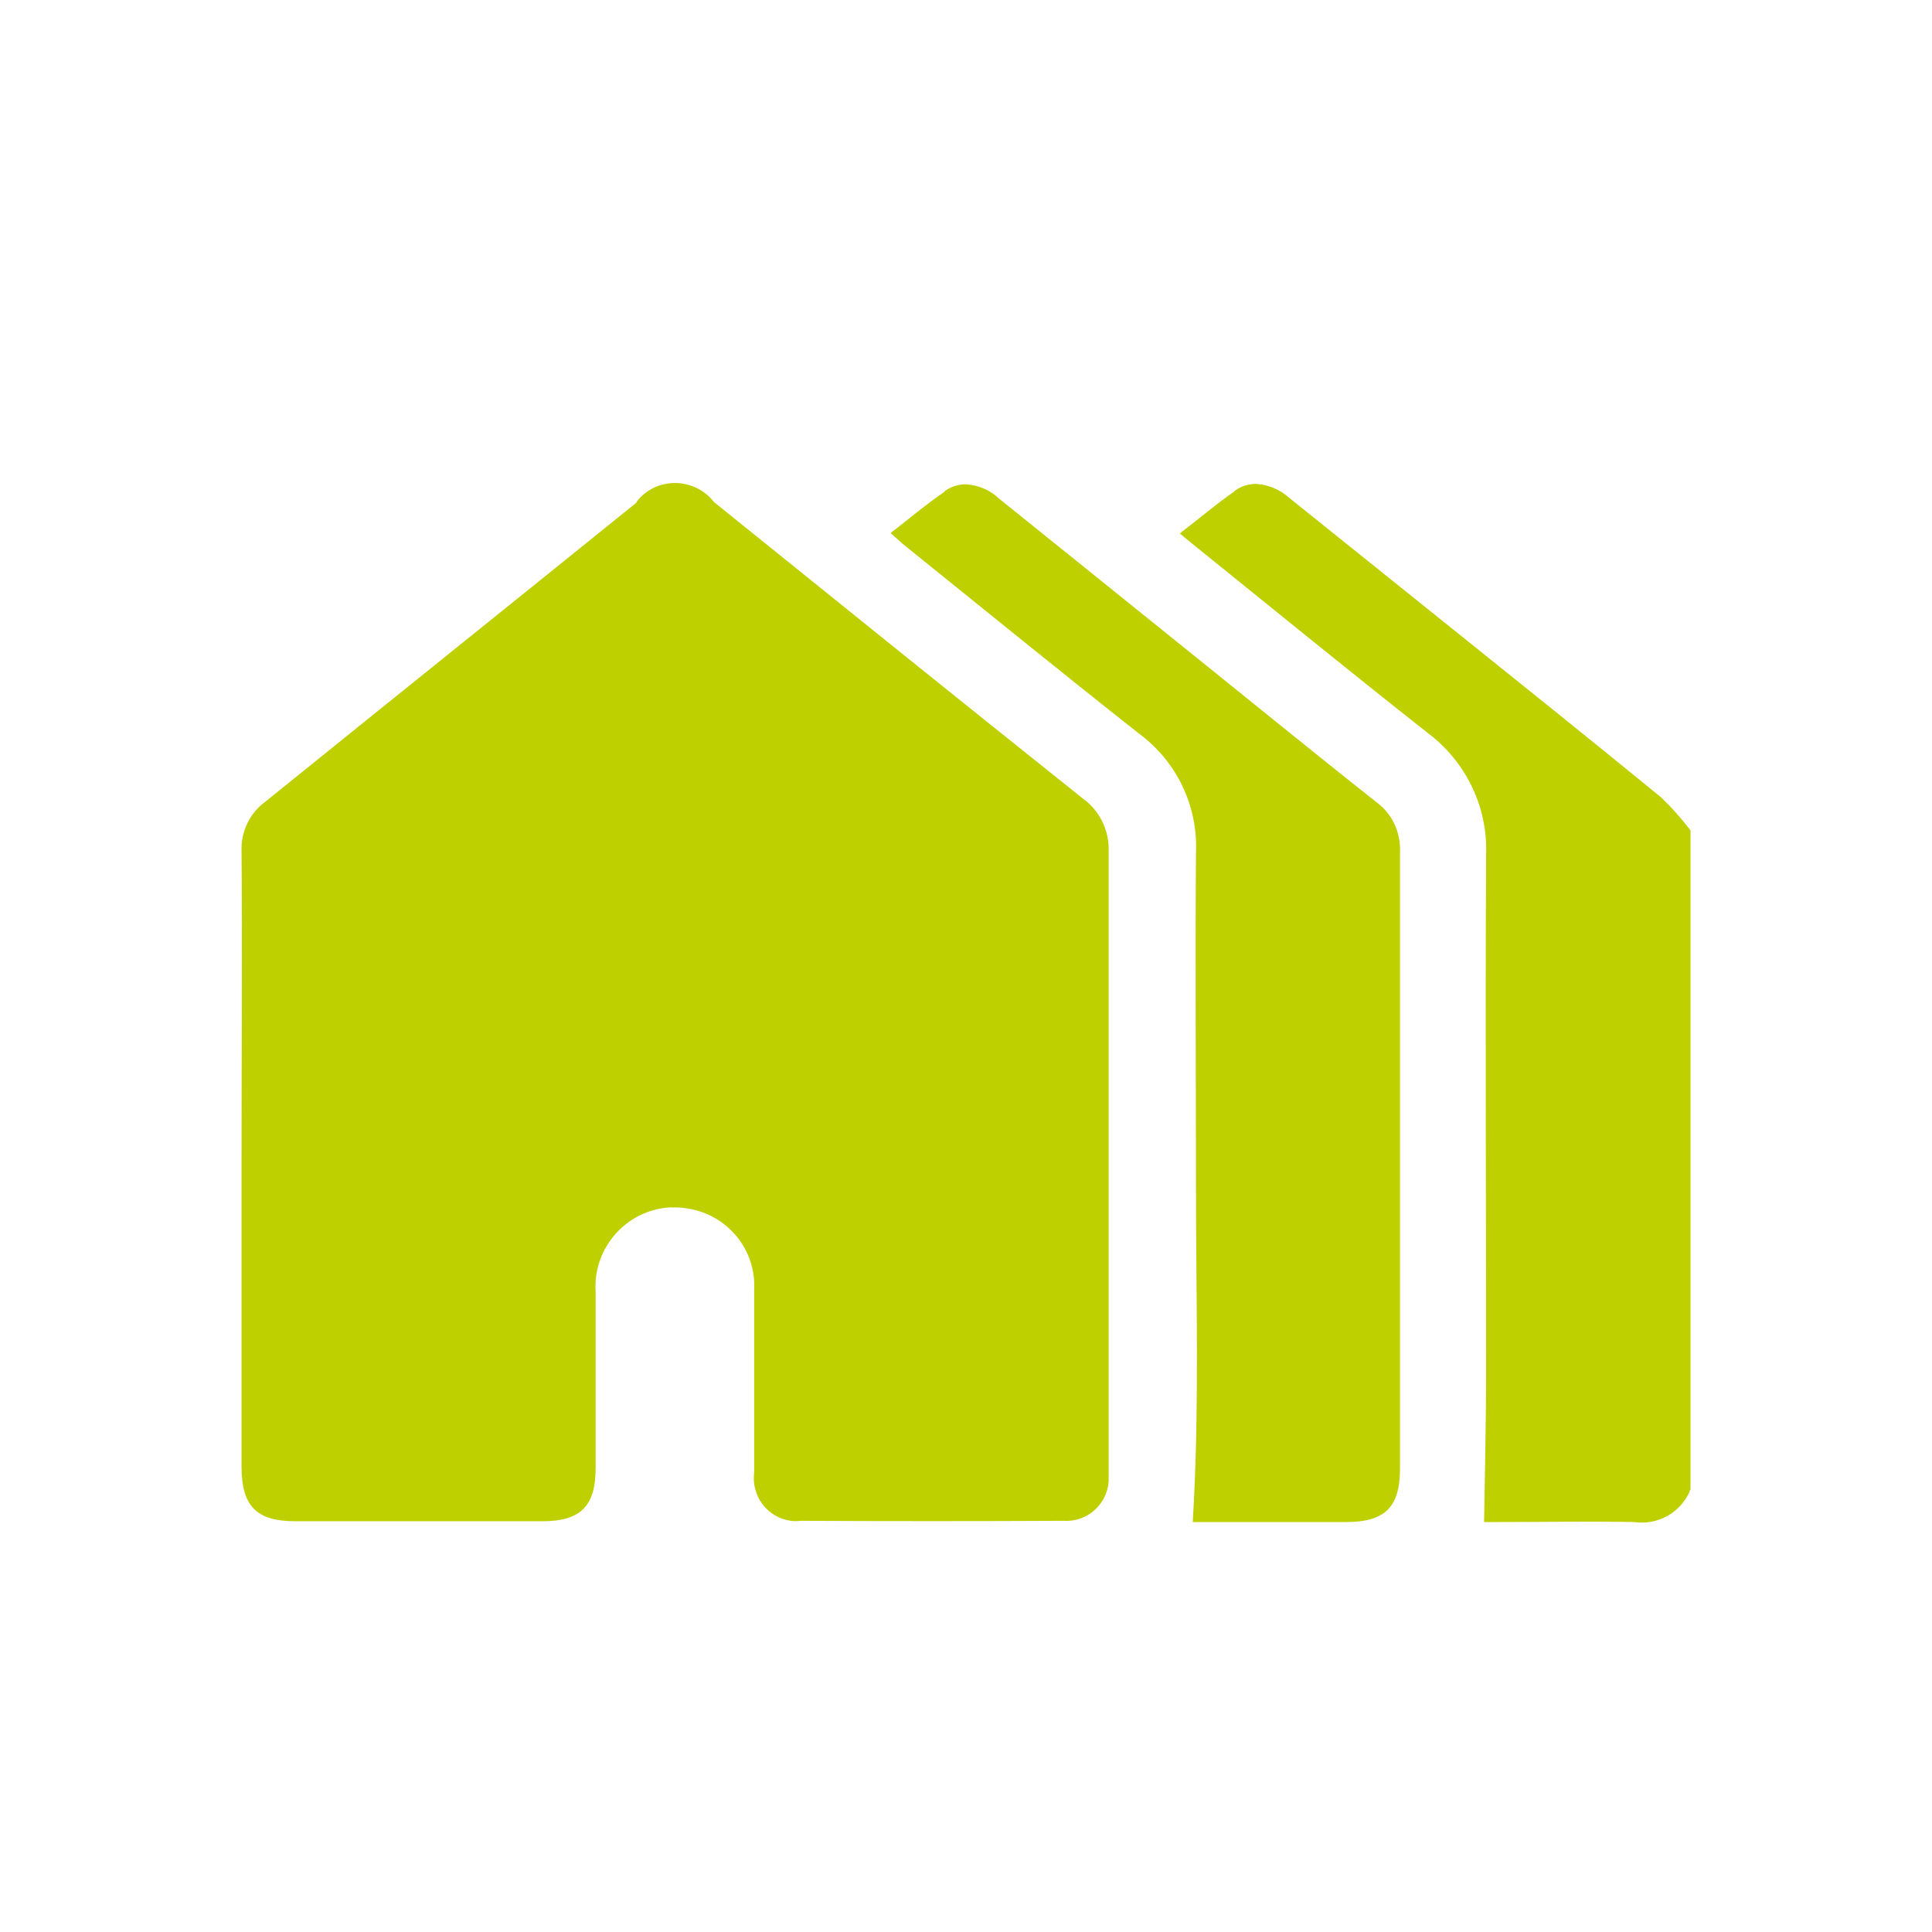<svg width="36" height="36" viewBox="0 0 36 36" fill="none" xmlns="http://www.w3.org/2000/svg">
<path d="M17.607 9.159C17.262 9.392 16.939 9.669 16.595 9.932C16.685 10.014 16.752 10.074 16.812 10.127C18.282 11.311 19.744 12.503 21.228 13.673C21.925 14.19 22.323 15.015 22.285 15.885C22.27 17.962 22.285 20.031 22.285 22.1C22.285 24.17 22.353 26.254 22.225 28.361H25.082C25.809 28.361 26.087 28.084 26.087 27.364C26.087 23.532 26.087 19.709 26.087 15.877C26.102 15.502 25.937 15.15 25.629 14.933C24.22 13.816 22.825 12.676 21.423 11.551C20.486 10.794 19.549 10.044 18.611 9.287C18.447 9.129 18.229 9.039 17.997 9.024C17.854 9.024 17.712 9.069 17.592 9.159M22.998 9.159C22.653 9.399 22.338 9.669 21.985 9.939C22.105 10.044 22.203 10.119 22.293 10.194C23.725 11.349 25.157 12.518 26.604 13.658C27.316 14.19 27.729 15.045 27.691 15.937C27.676 19.146 27.691 22.363 27.691 25.579C27.691 26.494 27.669 27.409 27.654 28.361H27.871C28.733 28.361 29.596 28.346 30.45 28.361C30.9 28.428 31.335 28.174 31.5 27.754V15.473C31.335 15.255 31.148 15.045 30.953 14.858C29.678 13.816 28.389 12.781 27.099 11.746C26.072 10.921 25.044 10.097 24.017 9.272C23.852 9.122 23.635 9.032 23.41 9.017C23.26 9.017 23.118 9.062 22.998 9.152M11.864 9.362C9.562 11.221 7.253 13.073 4.951 14.933C4.658 15.143 4.486 15.495 4.501 15.855C4.516 17.767 4.501 19.686 4.501 21.598V27.334C4.501 28.061 4.778 28.346 5.498 28.346H10.109C10.821 28.346 11.099 28.061 11.099 27.356C11.099 26.254 11.099 25.16 11.099 24.065C11.046 23.255 11.669 22.55 12.478 22.498C12.591 22.498 12.711 22.498 12.823 22.52C13.558 22.64 14.09 23.285 14.053 24.027C14.053 25.16 14.053 26.292 14.053 27.431C13.993 27.874 14.3 28.279 14.735 28.338C14.795 28.346 14.855 28.346 14.908 28.338C16.542 28.346 18.177 28.346 19.811 28.338C20.246 28.369 20.621 28.046 20.658 27.611C20.658 27.574 20.658 27.536 20.658 27.491V27.334C20.658 23.51 20.658 19.694 20.658 15.87C20.673 15.48 20.493 15.105 20.178 14.88C17.877 13.043 15.59 11.199 13.303 9.354C12.996 8.957 12.418 8.882 12.021 9.189C11.961 9.234 11.909 9.287 11.864 9.347" fill="#BED000"/>
</svg>

